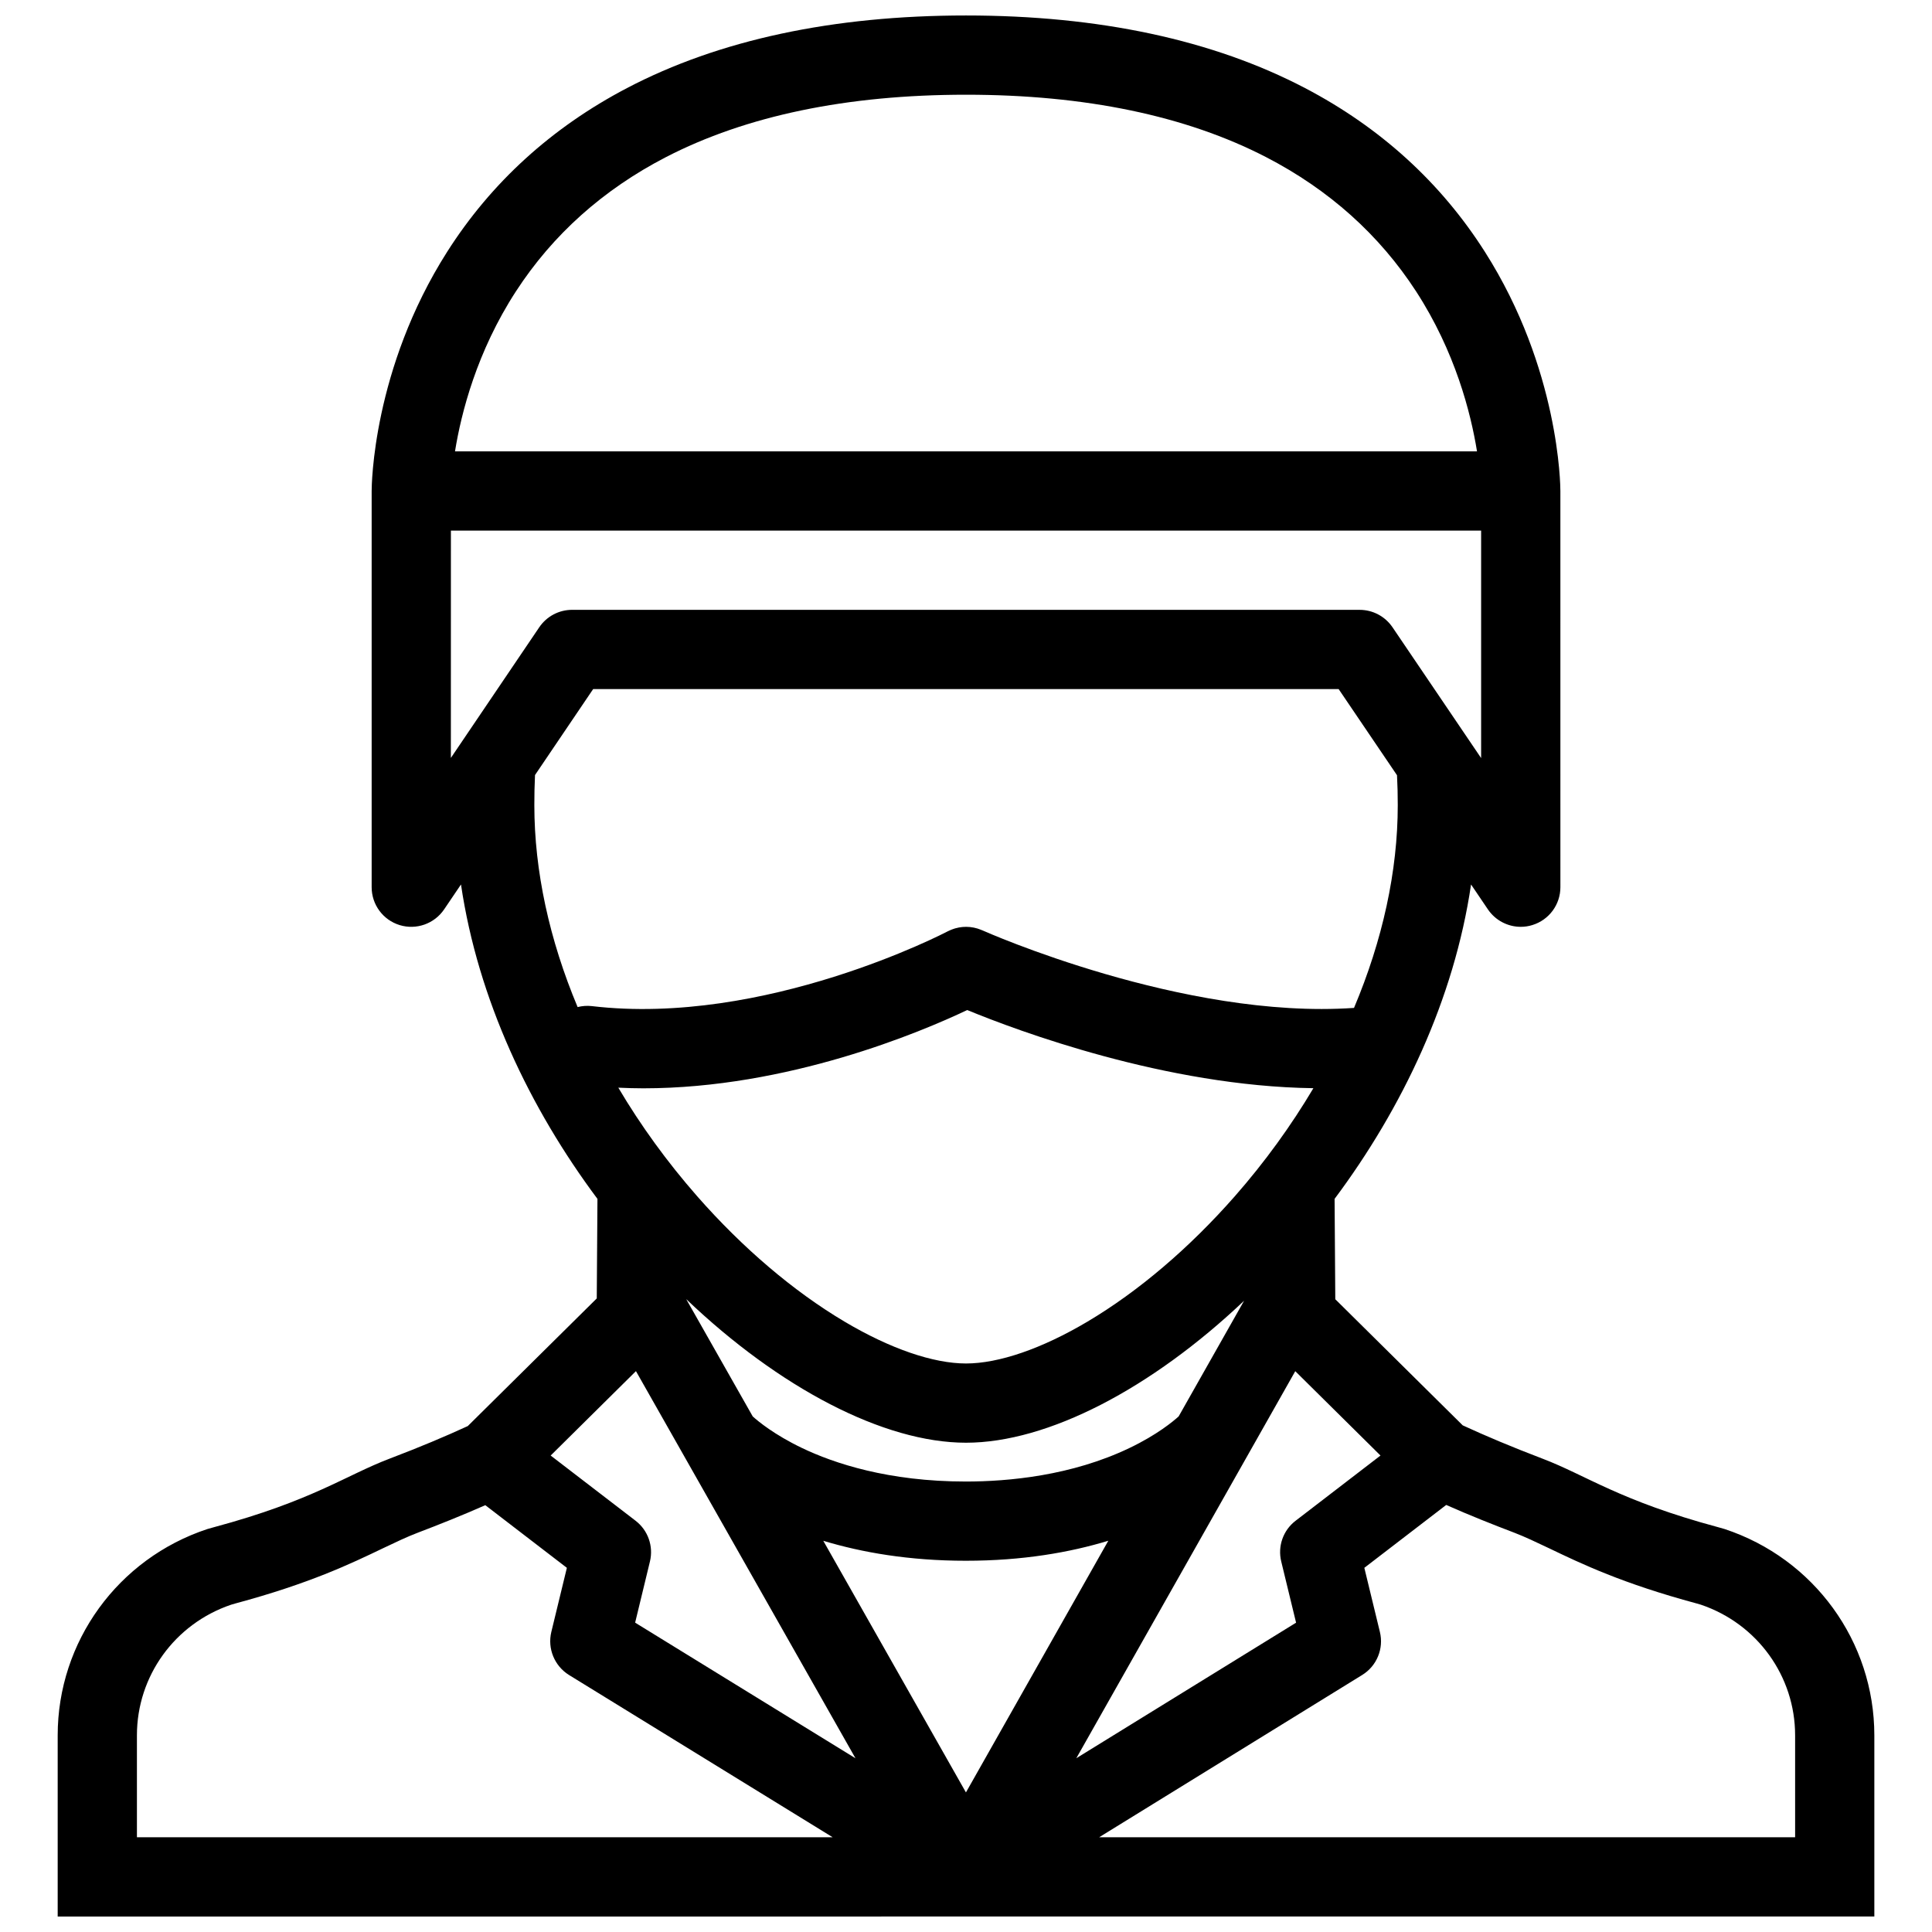 <?xml version="1.0" encoding="UTF-8"?>
<!-- Uploaded to: ICON Repo, www.iconrepo.com, Generator: ICON Repo Mixer Tools -->
<svg width="800px" height="800px" version="1.1" viewBox="144 144 512 512" xmlns="http://www.w3.org/2000/svg">
 <defs>
  <clipPath id="a">
   <path d="m159 148.09h482v503.81h-482z"/>
  </clipPath>
 </defs>
 <g clip-path="url(#a)">
  <path d="m601.04 549.21-1.781-0.504c-26.059-7.012-34.871-13.73-46.477-18.145-8.195-3.121-15.176-6.074-21.141-8.824l-33.777-33.426-0.184-26.598c17.926-24 31.672-52.852 36.164-83.316l4.473 6.609c2 2.938 5.289 4.613 8.703 4.613 1.031 0 2.059-0.152 3.074-0.469 4.414-1.352 7.426-5.418 7.426-10.039l-0.004-105c0-1.309-0.23-32.297-20.016-63.391-11.668-18.344-27.691-32.934-47.633-43.371-24.387-12.773-54.613-19.246-89.867-19.246-35.238 0-65.48 6.473-89.863 19.25-19.926 10.438-35.961 25.031-47.629 43.371-19.785 31.094-20.016 62.082-20.016 63.391v105c0 4.621 3.012 8.695 7.426 10.047 4.414 1.344 9.18-0.34 11.777-4.16l4.473-6.609c4.488 30.465 18.234 59.309 36.164 83.324l-0.184 26.383-34.18 33.824c-5.875 2.707-12.73 5.598-20.738 8.641-11.609 4.414-20.418 11.133-46.477 18.145l-1.797 0.504c-23.707 7.84-39.668 29.844-39.668 54.672v48.016l240.71-0.004h240.72v-48.016c-0.004-24.828-15.961-46.828-39.684-54.672zm-117.5 8.598 3.934 16.219-58.238 35.918 58.023-102.57 22.586 22.355-22.492 17.281c-3.305 2.519-4.797 6.762-3.812 10.793zm-171.1-10.793-22.508-17.281 22.602-22.371 58.18 102.6-58.395-35.945 3.922-16.207c0.98-4.031-0.512-8.273-3.801-10.793zm143.91-27.645c-1.43 1.289-5.688 4.859-13.023 8.363-15.328 7.348-32.059 8.887-43.387 8.887-20.523 0-34.93-4.828-43.402-8.887-7.348-3.519-11.621-7.074-13.055-8.363l-17.633-31.09c24.629 23.492 52.305 38.055 74.152 38.055 21.723 0 49.184-14.391 73.691-37.621zm-18.637 32.945-37.73 66.695-37.805-66.684c10.18 3.074 22.707 5.289 37.762 5.289 15.051 0.004 27.598-2.207 37.773-5.301zm-123.24-119.9c38.328 0 73.508-14.883 85.852-20.742 13.297 5.473 52.598 20.188 91.738 20.711-5.902 9.934-12.852 19.559-20.816 28.629-12.055 13.727-25.566 25.23-39.066 33.238-12.039 7.148-23.477 11.086-32.18 11.086s-20.141-3.938-32.18-11.086c-13.5-8.012-27.012-19.512-39.066-33.238-7.996-9.117-14.992-18.789-20.895-28.766 2.215 0.105 4.414 0.168 6.613 0.168zm-33.746-211.2c9.734-15.008 23.105-26.965 39.727-35.562 21.25-10.984 48.016-16.551 79.547-16.551 31.535 0 58.301 5.566 79.547 16.551 16.621 8.594 29.98 20.555 39.727 35.562 10.363 15.973 14.5 32.203 16.145 42.395h-270.84c1.645-10.199 5.781-26.43 16.145-42.395zm-17.234 63.398h273.02v60.285l-23.492-34.676c-1.969-2.883-5.211-4.606-8.703-4.606l-208.7-0.004c-3.492 0-6.75 1.73-8.703 4.613l-23.43 34.633zm22.293 64.777 15.406-22.777h197.56l15.469 22.832c0.141 2.621 0.199 5.258 0.199 7.926 0 17.52-4.043 35.848-11.594 53.734-45.262 3.144-97.953-20.316-98.504-20.562-0.078-0.031-0.141-0.055-0.215-0.078-0.094-0.047-0.184-0.078-0.277-0.113-0.23-0.094-0.477-0.176-0.707-0.254-0.062-0.016-0.105-0.031-0.152-0.047-0.293-0.086-0.57-0.152-0.859-0.215-0.016 0-0.016 0-0.031-0.008-0.66-0.133-1.309-0.199-1.969-0.207h-0.094c-0.293 0-0.598 0.008-0.906 0.039-0.078 0.008-0.168 0.023-0.246 0.031-0.246 0.023-0.492 0.055-0.738 0.102-0.121 0.023-0.246 0.055-0.367 0.086-0.215 0.039-0.414 0.086-0.613 0.145-0.141 0.039-0.277 0.086-0.414 0.133-0.184 0.062-0.367 0.121-0.555 0.199-0.141 0.047-0.277 0.105-0.398 0.168-0.184 0.086-0.383 0.16-0.555 0.254-0.047 0.031-0.094 0.047-0.141 0.07-0.477 0.254-48.324 25.207-94.23 19.781-1.289-0.152-2.566-0.047-3.781 0.254-7.473-17.816-11.469-36.062-11.469-53.504-0.008-2.691 0.055-5.348 0.18-7.988zm-105.5 254.49c0-15.668 9.992-29.535 24.938-34.609l1.168-0.34c19.648-5.289 30.473-10.484 39.191-14.668 3.367-1.598 6.289-3 9.117-4.074 5.613-2.137 11.715-4.566 17.91-7.301l21.617 16.602-4.121 16.988c-1.062 4.414 0.832 9.023 4.703 11.422l69.848 42.988-184.37 0.004zm439.44 27.012h-184.44l69.707-43.004c3.875-2.383 5.766-6.996 4.691-11.41l-4.121-16.988 21.695-16.664c6.242 2.766 12.406 5.211 18.066 7.363 2.812 1.078 5.734 2.477 9.102 4.074 8.719 4.184 19.555 9.379 39.191 14.668l1.168 0.34c14.93 5.074 24.938 18.941 24.938 34.609z"/>
 </g>
</svg>